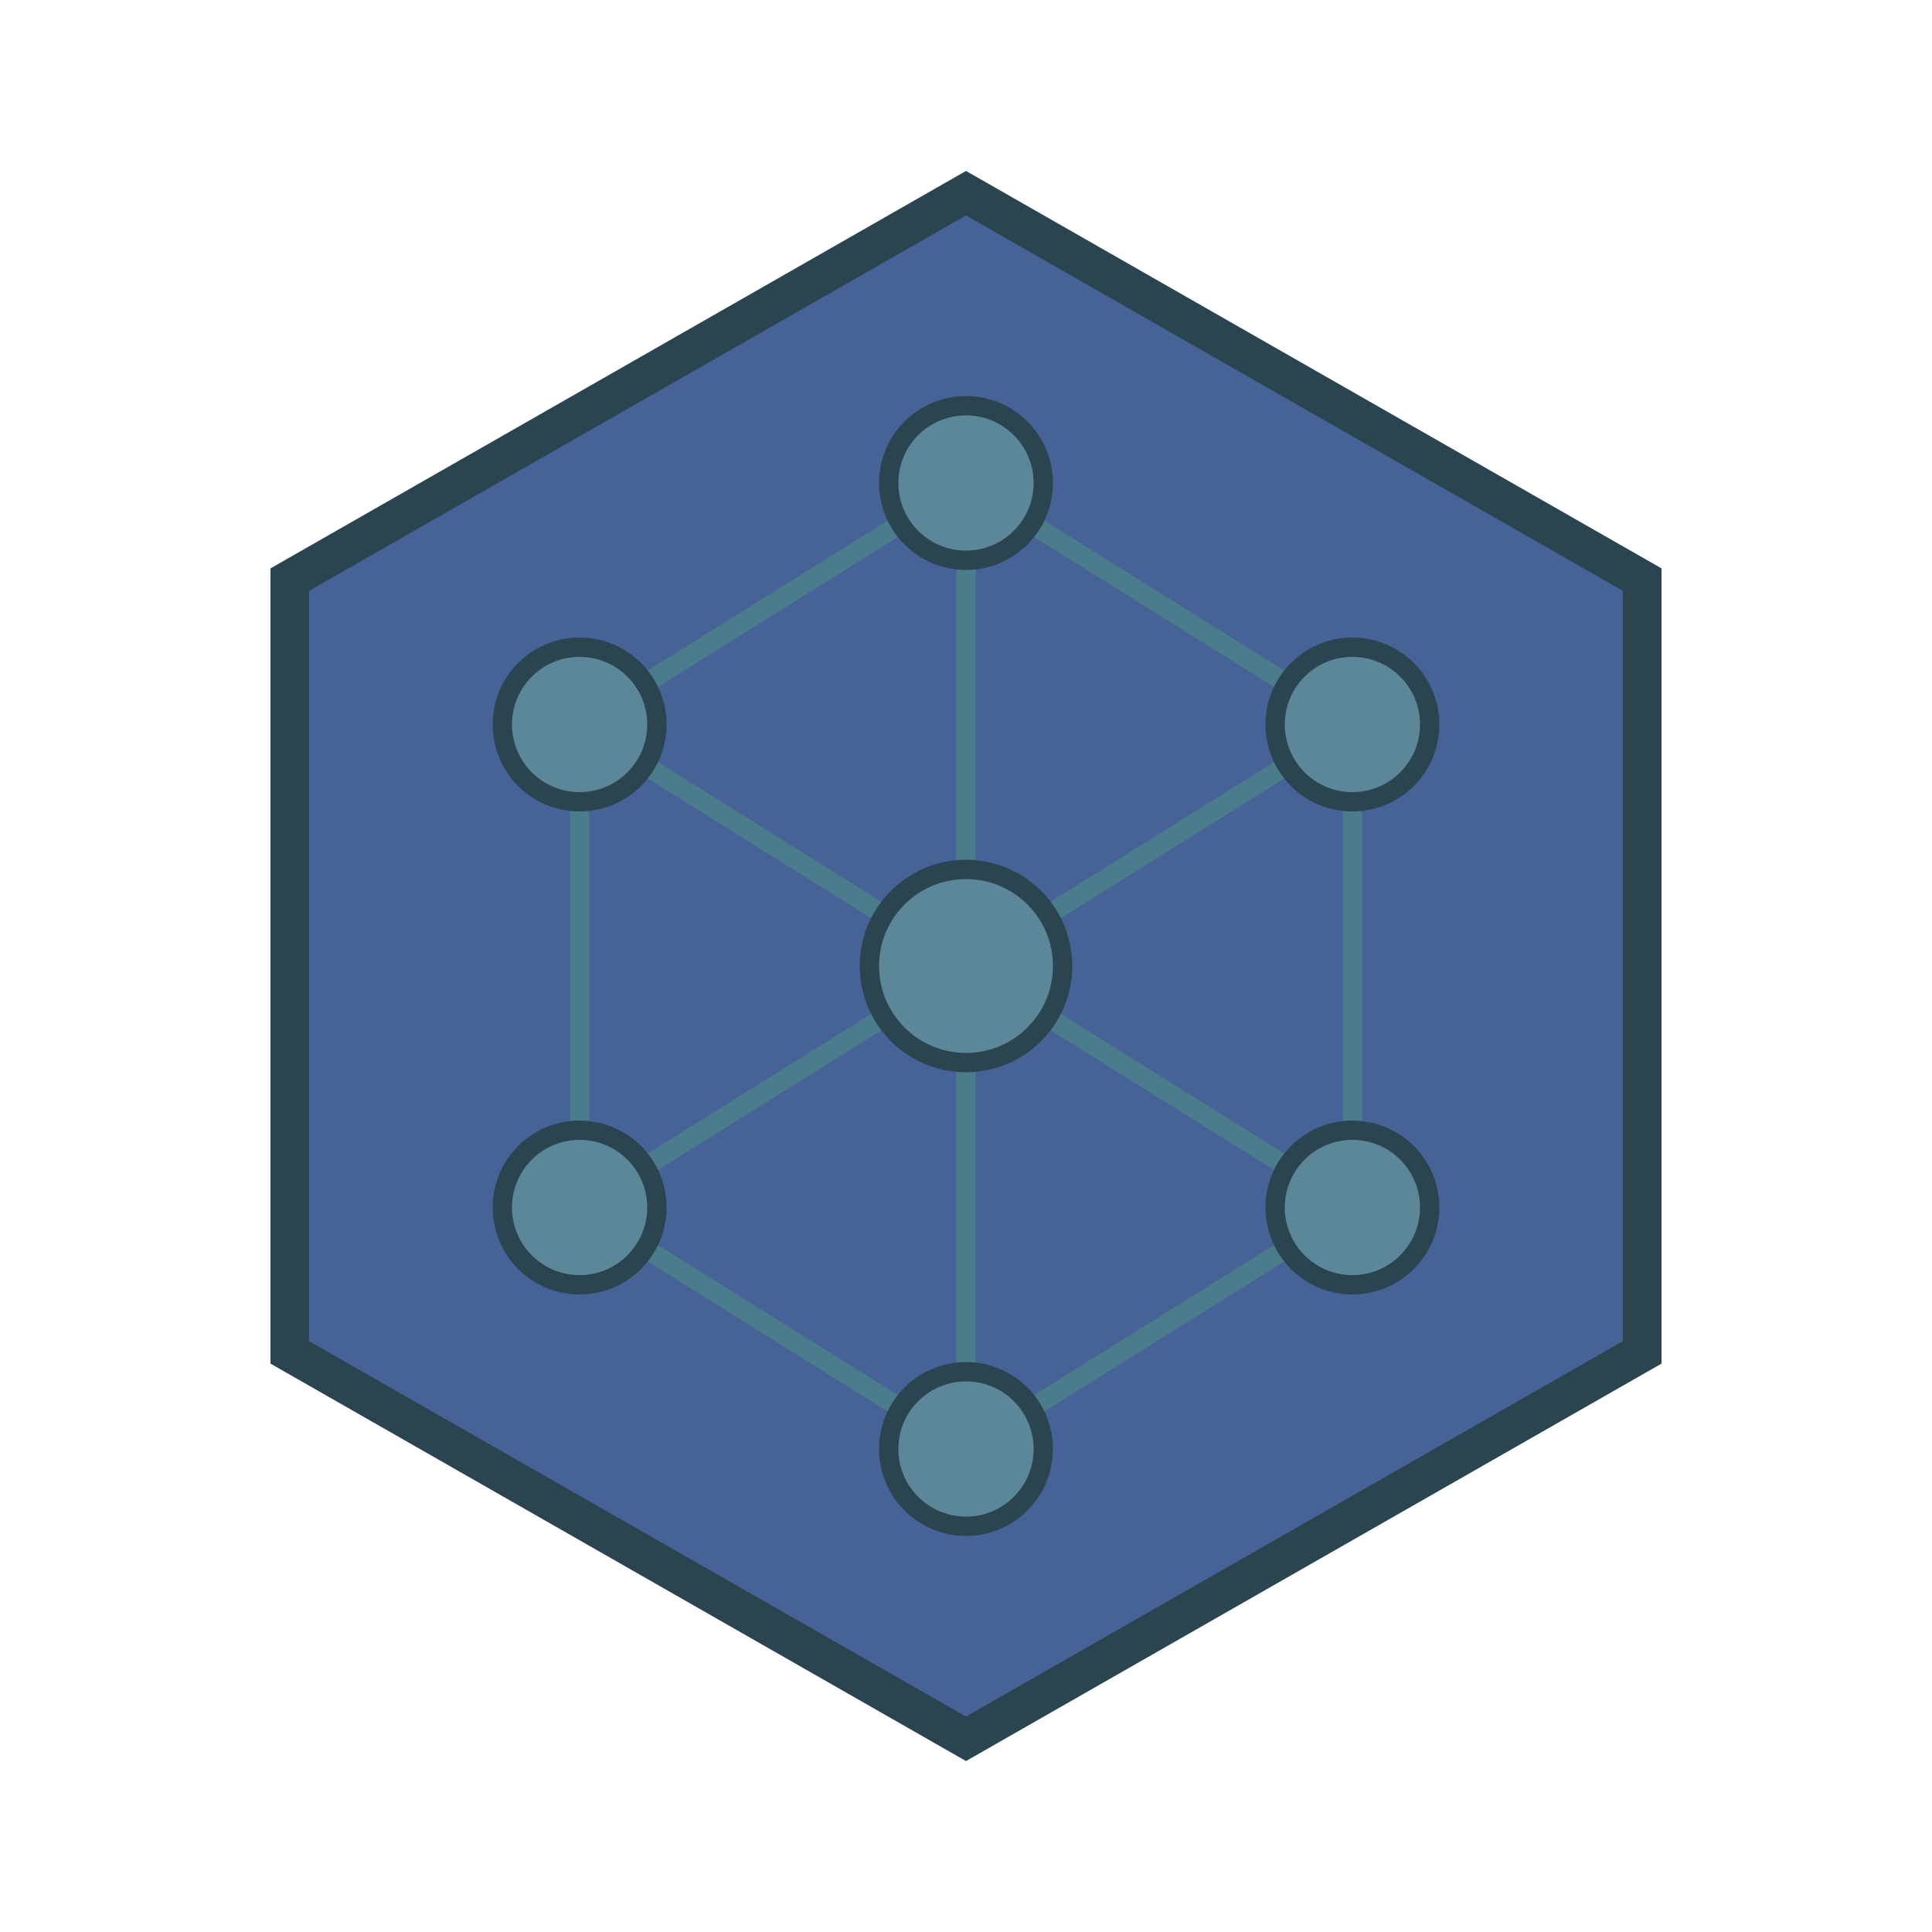 <!-- filepath: /home/nick/projects/gitlab.com/schwanke.it/website/logo/logo.svg -->
<svg xmlns="http://www.w3.org/2000/svg" viewBox="0 0 200 200" width="200" height="200">
  <!-- Hexagon border -->
  <path d="M 100 20 L 170 60 L 170 140 L 100 180 L 30 140 L 30 60 Z" 
        fill="#476297ff" 
        stroke="#2a4450" 
        stroke-width="4"/>
  
  <!-- Network connections -->
  <g stroke="#4a7c8c" stroke-width="2" fill="none">
    <!-- Center to outer nodes -->
    <line x1="100" y1="100" x2="100" y2="50"/>
    <line x1="100" y1="100" x2="140" y2="75"/>
    <line x1="100" y1="100" x2="140" y2="125"/>
    <line x1="100" y1="100" x2="100" y2="150"/>
    <line x1="100" y1="100" x2="60" y2="125"/>
    <line x1="100" y1="100" x2="60" y2="75"/>
    
    <!-- Outer connections forming hexagon -->
    <line x1="100" y1="50" x2="140" y2="75"/>
    <line x1="140" y1="75" x2="140" y2="125"/>
    <line x1="140" y1="125" x2="100" y2="150"/>
    <line x1="100" y1="150" x2="60" y2="125"/>
    <line x1="60" y1="125" x2="60" y2="75"/>
    <line x1="60" y1="75" x2="100" y2="50"/>
  </g>
  
  <!-- Network nodes -->
  <g fill="#5c8799" stroke="#2a4450" stroke-width="2">
    <!-- Center node -->
    <circle cx="100" cy="100" r="10"/>
    
    <!-- Outer nodes -->
    <circle cx="100" cy="50" r="8"/>
    <circle cx="140" cy="75" r="8"/>
    <circle cx="140" cy="125" r="8"/>
    <circle cx="100" cy="150" r="8"/>
    <circle cx="60" cy="125" r="8"/>
    <circle cx="60" cy="75" r="8"/>
  </g>
</svg>